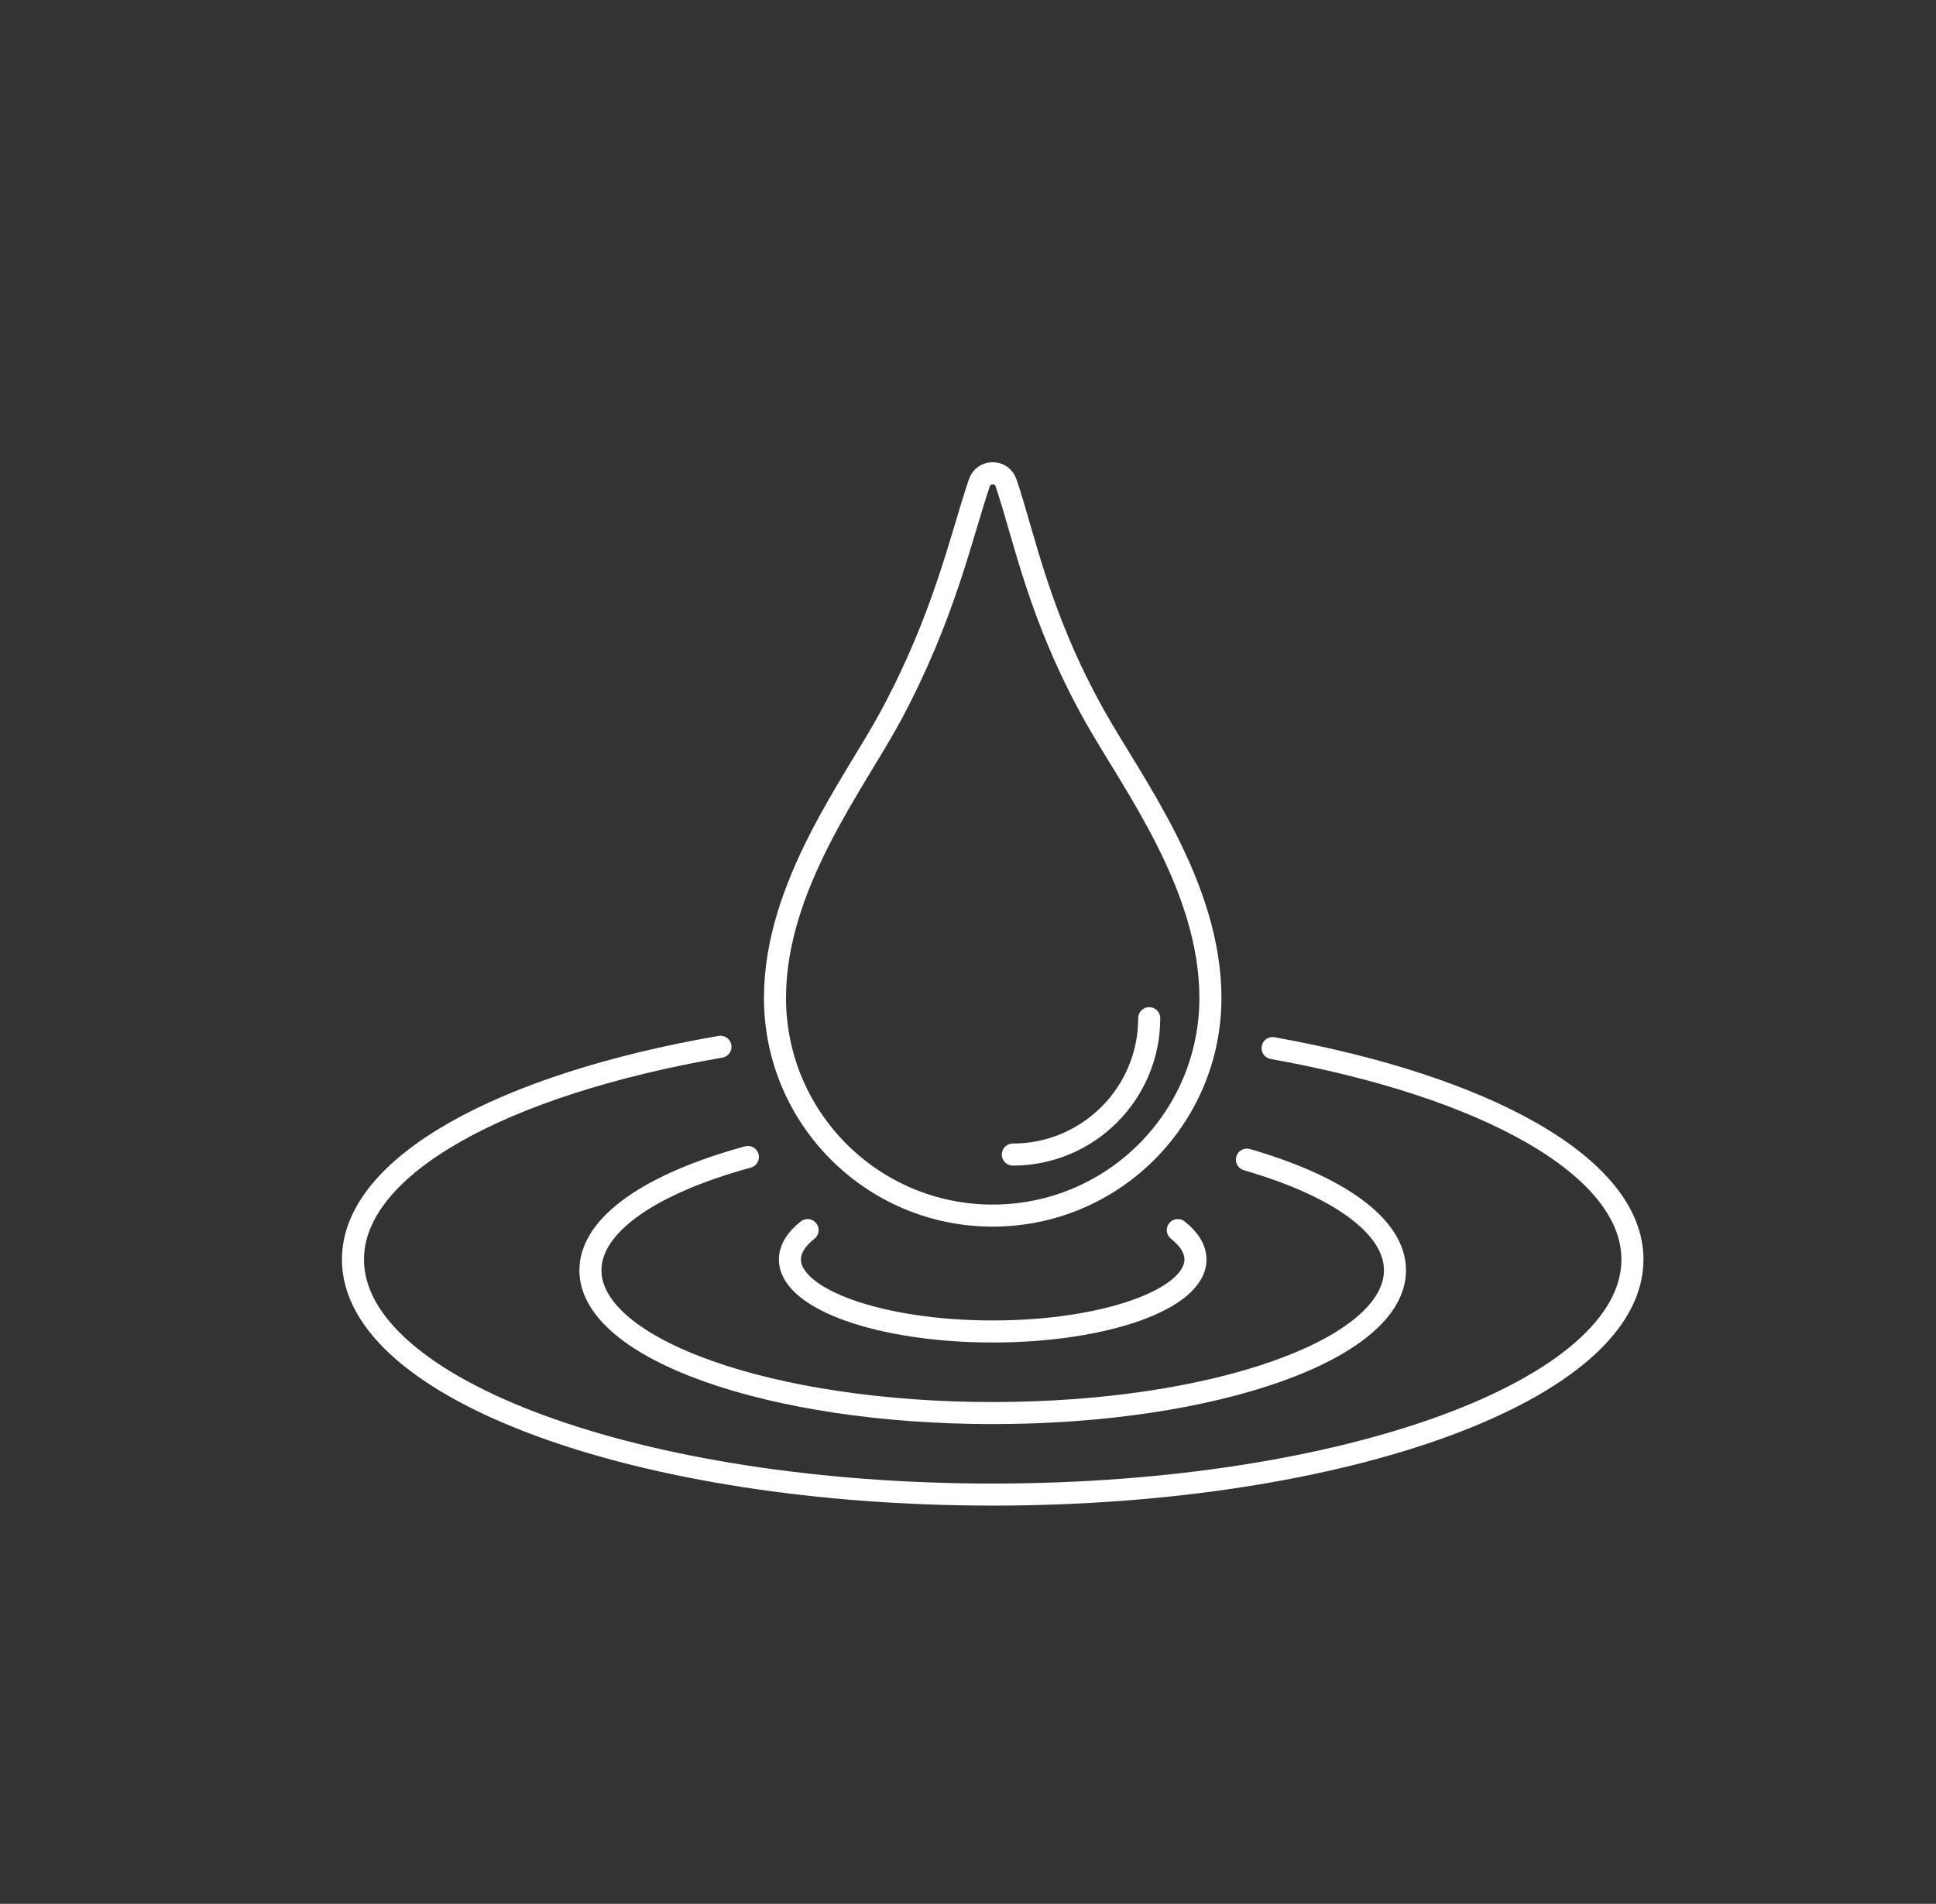 <?xml version="1.0" encoding="UTF-8"?><svg id="a" xmlns="http://www.w3.org/2000/svg" width="46.456mm" height="45.69mm" viewBox="0 0 131.686 129.515"><rect x="0" y="0" width="131.686" height="129.515" fill="#333333" stroke="none"/><defs><style>.b{fill:none;stroke:#fff;stroke-linecap:round;stroke-linejoin:round;stroke-width:1.5px;}</style></defs><path class="b" d="M78.169,69.267c0,5.124-4.154,9.277-9.277,9.277"/><path class="b" d="M80.114,83.682c.772,.611,1.201,1.288,1.201,2.001,0,2.704-6.175,4.896-13.792,4.896s-13.792-2.192-13.792-4.896c0-.713,.429-1.39,1.201-2.001"/><path class="b" d="M84.815,78.888c6.147,1.781,10.071,4.492,10.071,7.528,0,5.364-12.251,9.713-27.363,9.713s-27.363-4.348-27.363-9.713c0-3.14,4.198-5.932,10.71-7.707"/><path class="b" d="M86.561,71.302c14.492,2.595,24.477,8.06,24.477,14.382,0,8.831-19.482,15.99-43.515,15.99s-43.515-7.159-43.515-15.99c0-6.397,10.225-11.918,24.997-14.474"/><path class="b" d="M82.332,67.887c0,8.179-6.63,14.809-14.809,14.809s-14.809-6.63-14.809-14.809c0-7.668,5.429-14.623,7.881-19.194,3.631-6.766,4.728-12.007,6.018-15.844,.293-.872,1.526-.872,1.819,0,1.288,3.836,2.239,9.078,6.011,15.832,2.531,4.532,7.889,11.538,7.889,19.206Z"/></svg>